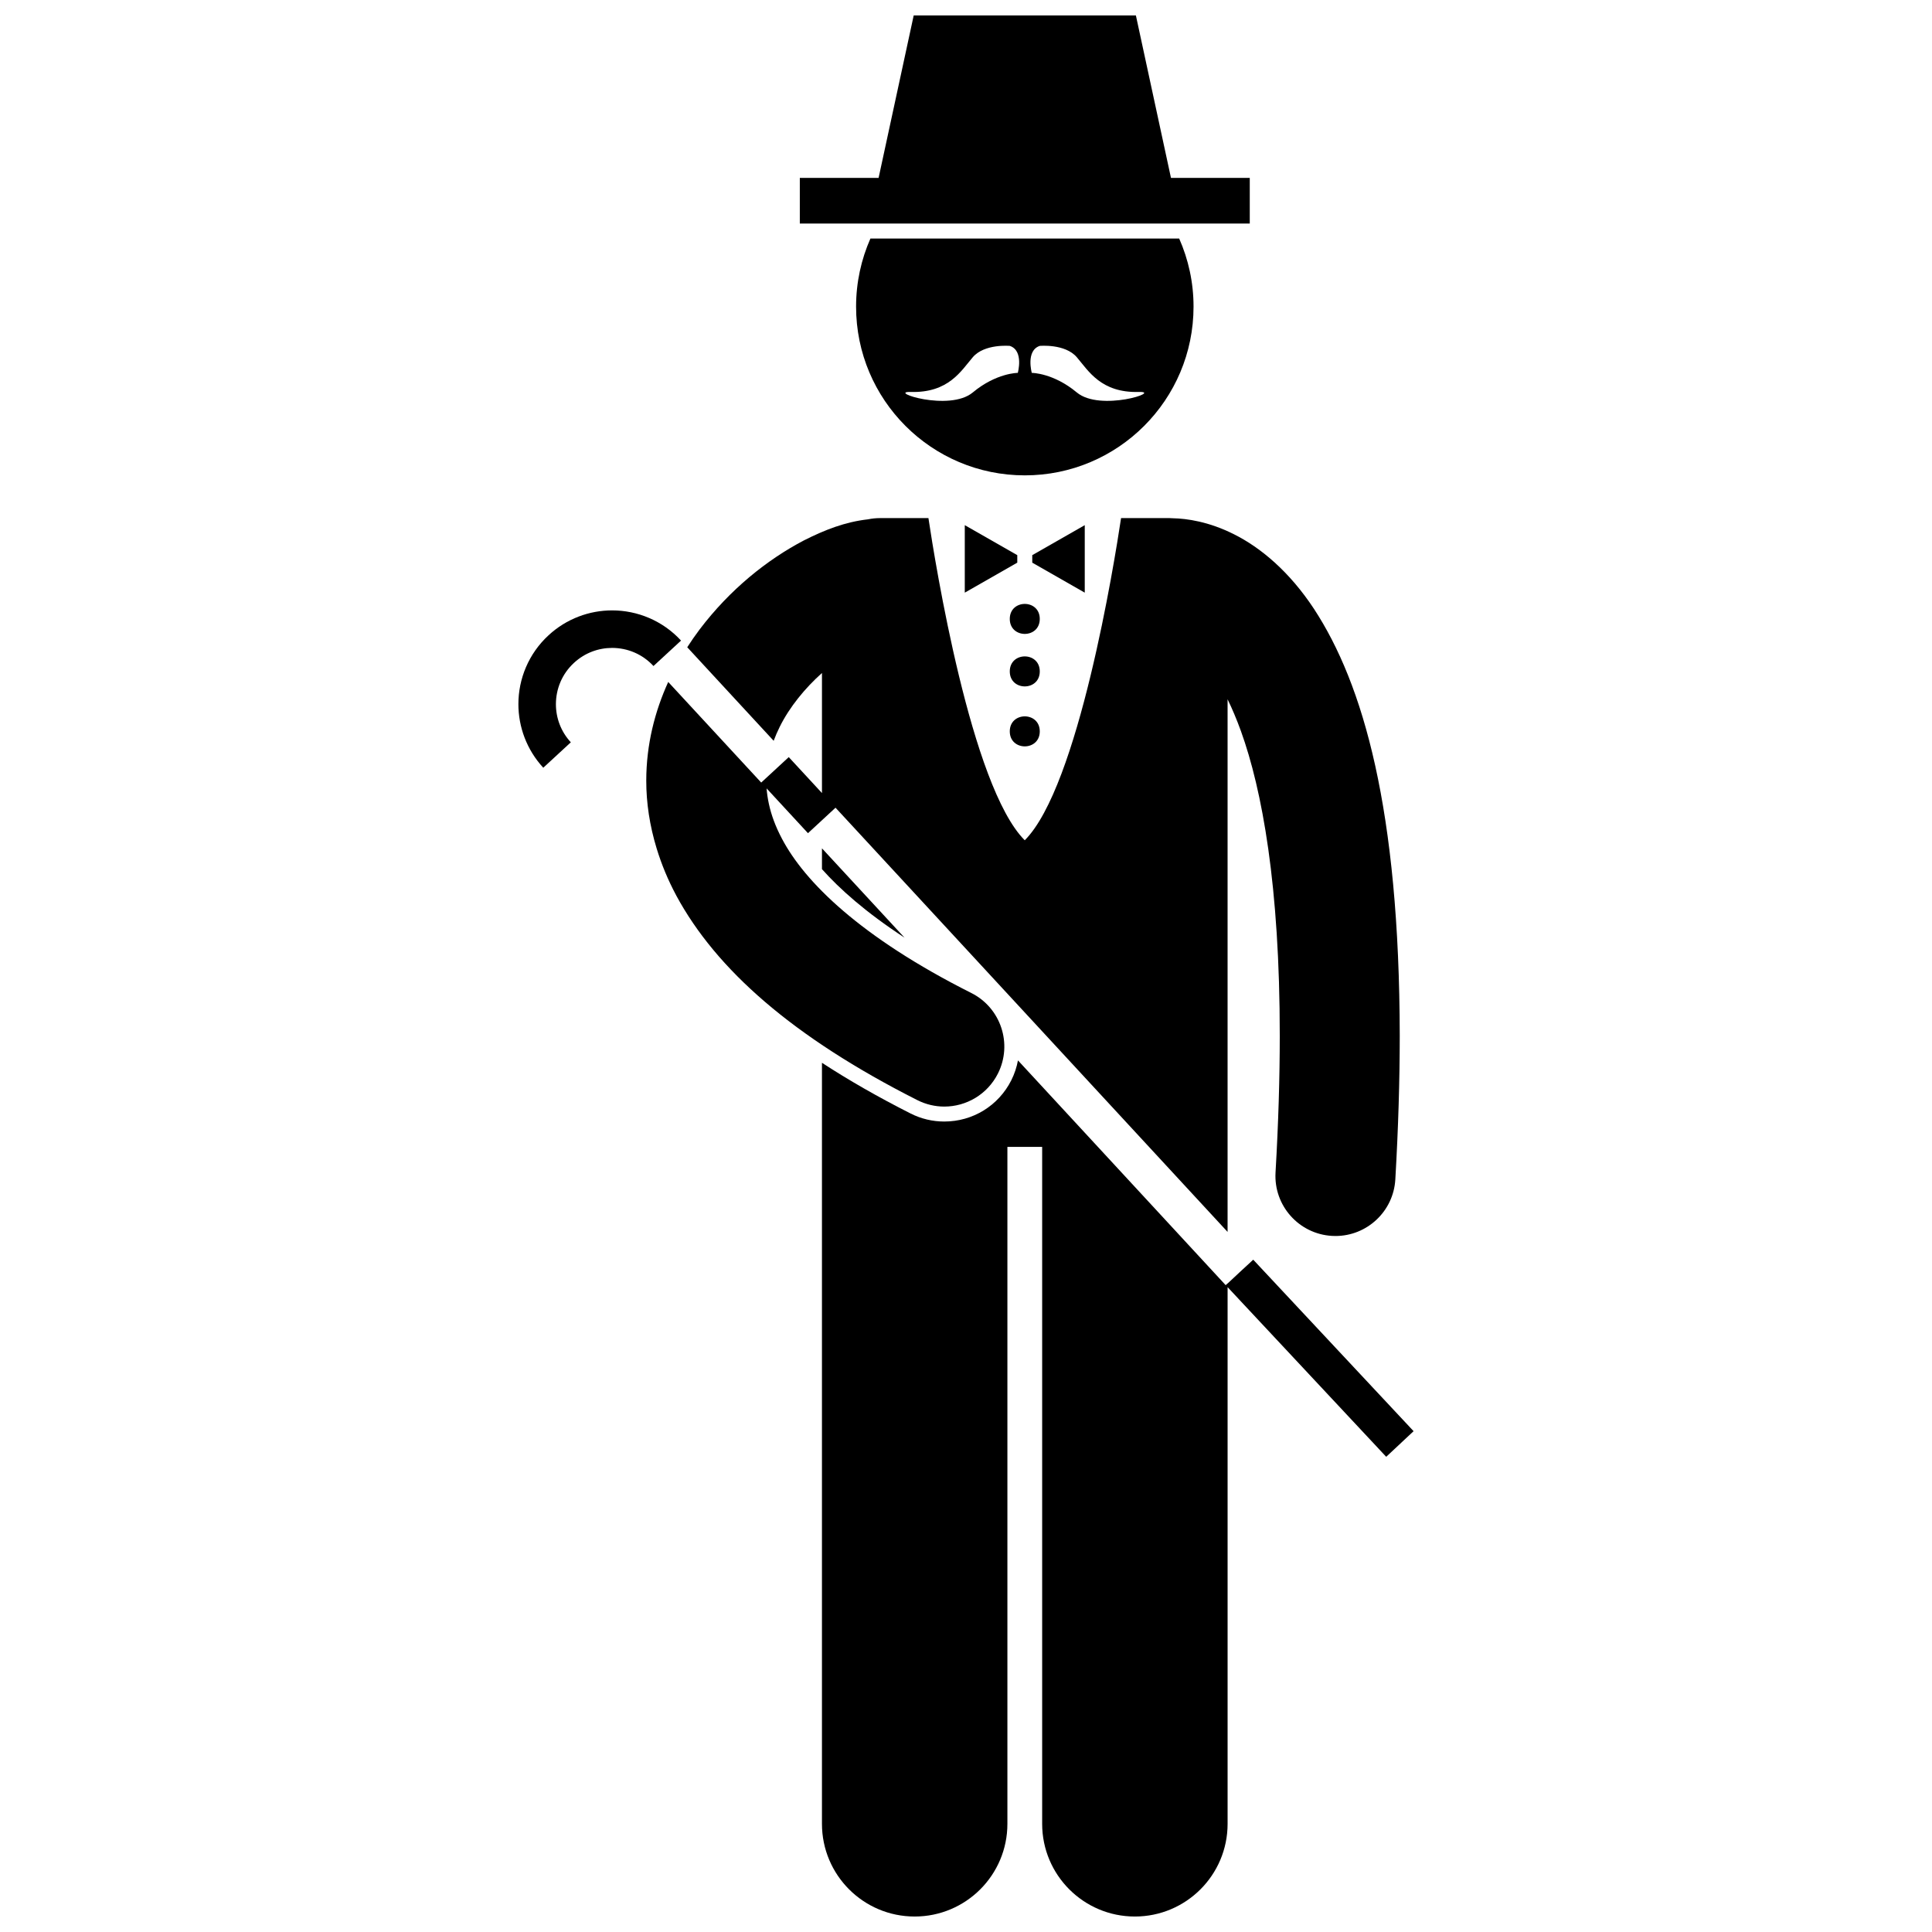 <?xml version="1.0" encoding="UTF-8"?>
<!-- Uploaded to: SVG Repo, www.svgrepo.com, Generator: SVG Repo Mixer Tools -->
<svg width="800px" height="800px" version="1.1" viewBox="144 144 512 512" xmlns="http://www.w3.org/2000/svg">
 <defs>
  <clipPath id="b">
   <path d="m355 148.09h121v55.906h-121z"/>
  </clipPath>
  <clipPath id="a">
   <path d="m361 425h158v226.9h-158z"/>
  </clipPath>
 </defs>
 <path d="m383.7 392.48-21.871-23.664v5.516c4.602 5.172 11.52 11.387 21.871 18.148z"/>
 <path d="m370.87 225.26c0 24.699 20.016 44.715 44.715 44.715 24.695 0 44.715-20.016 44.715-44.715 0-6.422-1.367-12.523-3.805-18.043l-81.824-0.004c-2.438 5.523-3.801 11.621-3.801 18.047zm48.668 10.406s6.715-0.633 9.824 3c3.113 3.629 6.422 9.5 16.488 9.207 6.223-0.18-10.262 5.316-16.488 0.129s-11.93-5.188-11.93-5.188c0.004 0-1.641-5.887 2.106-7.148zm-34.227 12.207c10.062 0.293 13.375-5.578 16.488-9.207 3.109-3.633 9.824-3 9.824-3 3.746 1.266 2.106 7.148 2.106 7.148s-5.703 0-11.93 5.188-22.711-0.309-16.488-0.129z"/>
 <g clip-path="url(#b)">
  <path d="m475.2 203.24v-12.09h-20.879l-9.297-43.059h-58.883l-9.305 43.059h-20.875v12.09z"/>
 </g>
 <g clip-path="url(#a)">
  <path d="m472.46 481.21-3.141 2.938v-0.035l-0.504 0.465-55.043-59.559c-0.336 1.793-0.914 3.57-1.773 5.277-3.398 6.738-10.203 10.922-17.754 10.922-3.125 0-6.129-0.715-8.934-2.129-8.609-4.356-16.418-8.828-23.484-13.438v201.68c0 13.574 11.004 24.57 24.57 24.57 13.57 0 24.574-10.996 24.574-24.57v-179.39h9.211v179.39c0 13.574 11.004 24.57 24.57 24.57 13.57 0 24.574-10.996 24.574-24.57v-142.22l42.031 44.957 7.258-6.789-42.496-45.445z"/>
 </g>
 <path d="m306.22 305.76c-6.012-0.004-12.082 2.191-16.844 6.59-5.301 4.879-8 11.578-7.996 18.258-0.004 6.004 2.195 12.082 6.594 16.848l7.301-6.738-0.004-0.004c-2.656-2.879-3.945-6.477-3.949-10.102 0.008-4.035 1.605-8.012 4.797-10.953 2.883-2.66 6.469-3.949 10.102-3.957 4.031 0.008 8.004 1.602 10.957 4.801l3.582-3.305 3.723-3.438c-4.891-5.305-11.59-8.004-18.262-8z"/>
 <path d="m323.24 381.36h-0.004c10.562 19.535 30.801 37.465 63.867 54.184 2.293 1.16 4.738 1.711 7.144 1.711 5.812 0 11.406-3.203 14.207-8.742 3.949-7.84 0.805-17.398-7.035-21.352-29.633-14.902-44.227-29.586-50.148-40.812 0-0.004-0.004-0.004-0.004-0.004-1.797-3.379-2.891-6.453-3.516-9.348-0.297-1.391-0.496-2.742-0.59-4.059l10.961 11.863 3.707-3.426 3.074-2.844 0.516-0.477 0.004-0.004 103.9 112.42v-141.15c1.176 2.418 2.363 5.184 3.535 8.418 5.602 15.527 10.309 41.004 10.293 80.766 0 10.961-0.352 23-1.121 36.219-0.512 8.77 6.18 16.289 14.945 16.801 0.312 0.02 0.629 0.027 0.941 0.027 8.355 0 15.367-6.523 15.859-14.977 0.801-13.781 1.168-26.434 1.172-38.07-0.086-59.98-9.66-93.176-22.723-113.14-6.527-9.91-14.164-16.266-21.219-19.785-6.676-3.363-12.555-4.168-16.156-4.234-0.293-0.02-0.59-0.043-0.887-0.043h-12.867c-1.781 11.867-11.293 71.145-25.523 85.379-14.238-14.234-23.746-73.512-25.527-85.379h-12.859c-1.078 0-2.133 0.117-3.152 0.324-6.106 0.695-11.457 2.797-16.977 5.582-9.758 5.109-19.605 12.992-27.648 23.602-1.137 1.508-2.231 3.09-3.281 4.719l22.902 24.789c0.461-1.238 0.992-2.473 1.605-3.699 2.609-5.269 6.727-10.273 11.195-14.266v31.812l-8.801-9.523-4.734 4.375-2.566 2.367-24.641-26.656c-3.543 7.785-5.812 16.562-5.82 26.117-0.012 5.879 0.902 11.969 2.769 18.059 1.27 4.141 2.965 8.277 5.152 12.352 0.02 0.031 0.031 0.066 0.047 0.102z"/>
 <path d="m413.59 291.12-13.914-7.949v17.887l13.914-7.949z"/>
 <path d="m417.56 293.11 13.91 7.949v-17.887l-13.91 7.949z"/>
 <path d="m419.55 308.02c0 5.297-7.949 5.297-7.949 0 0-5.301 7.949-5.301 7.949 0"/>
 <path d="m419.55 321.93c0 5.301-7.949 5.301-7.949 0s7.949-5.301 7.949 0"/>
 <path d="m419.55 337.82c0 5.301-7.949 5.301-7.949 0s7.949-5.301 7.949 0"/>
</svg>